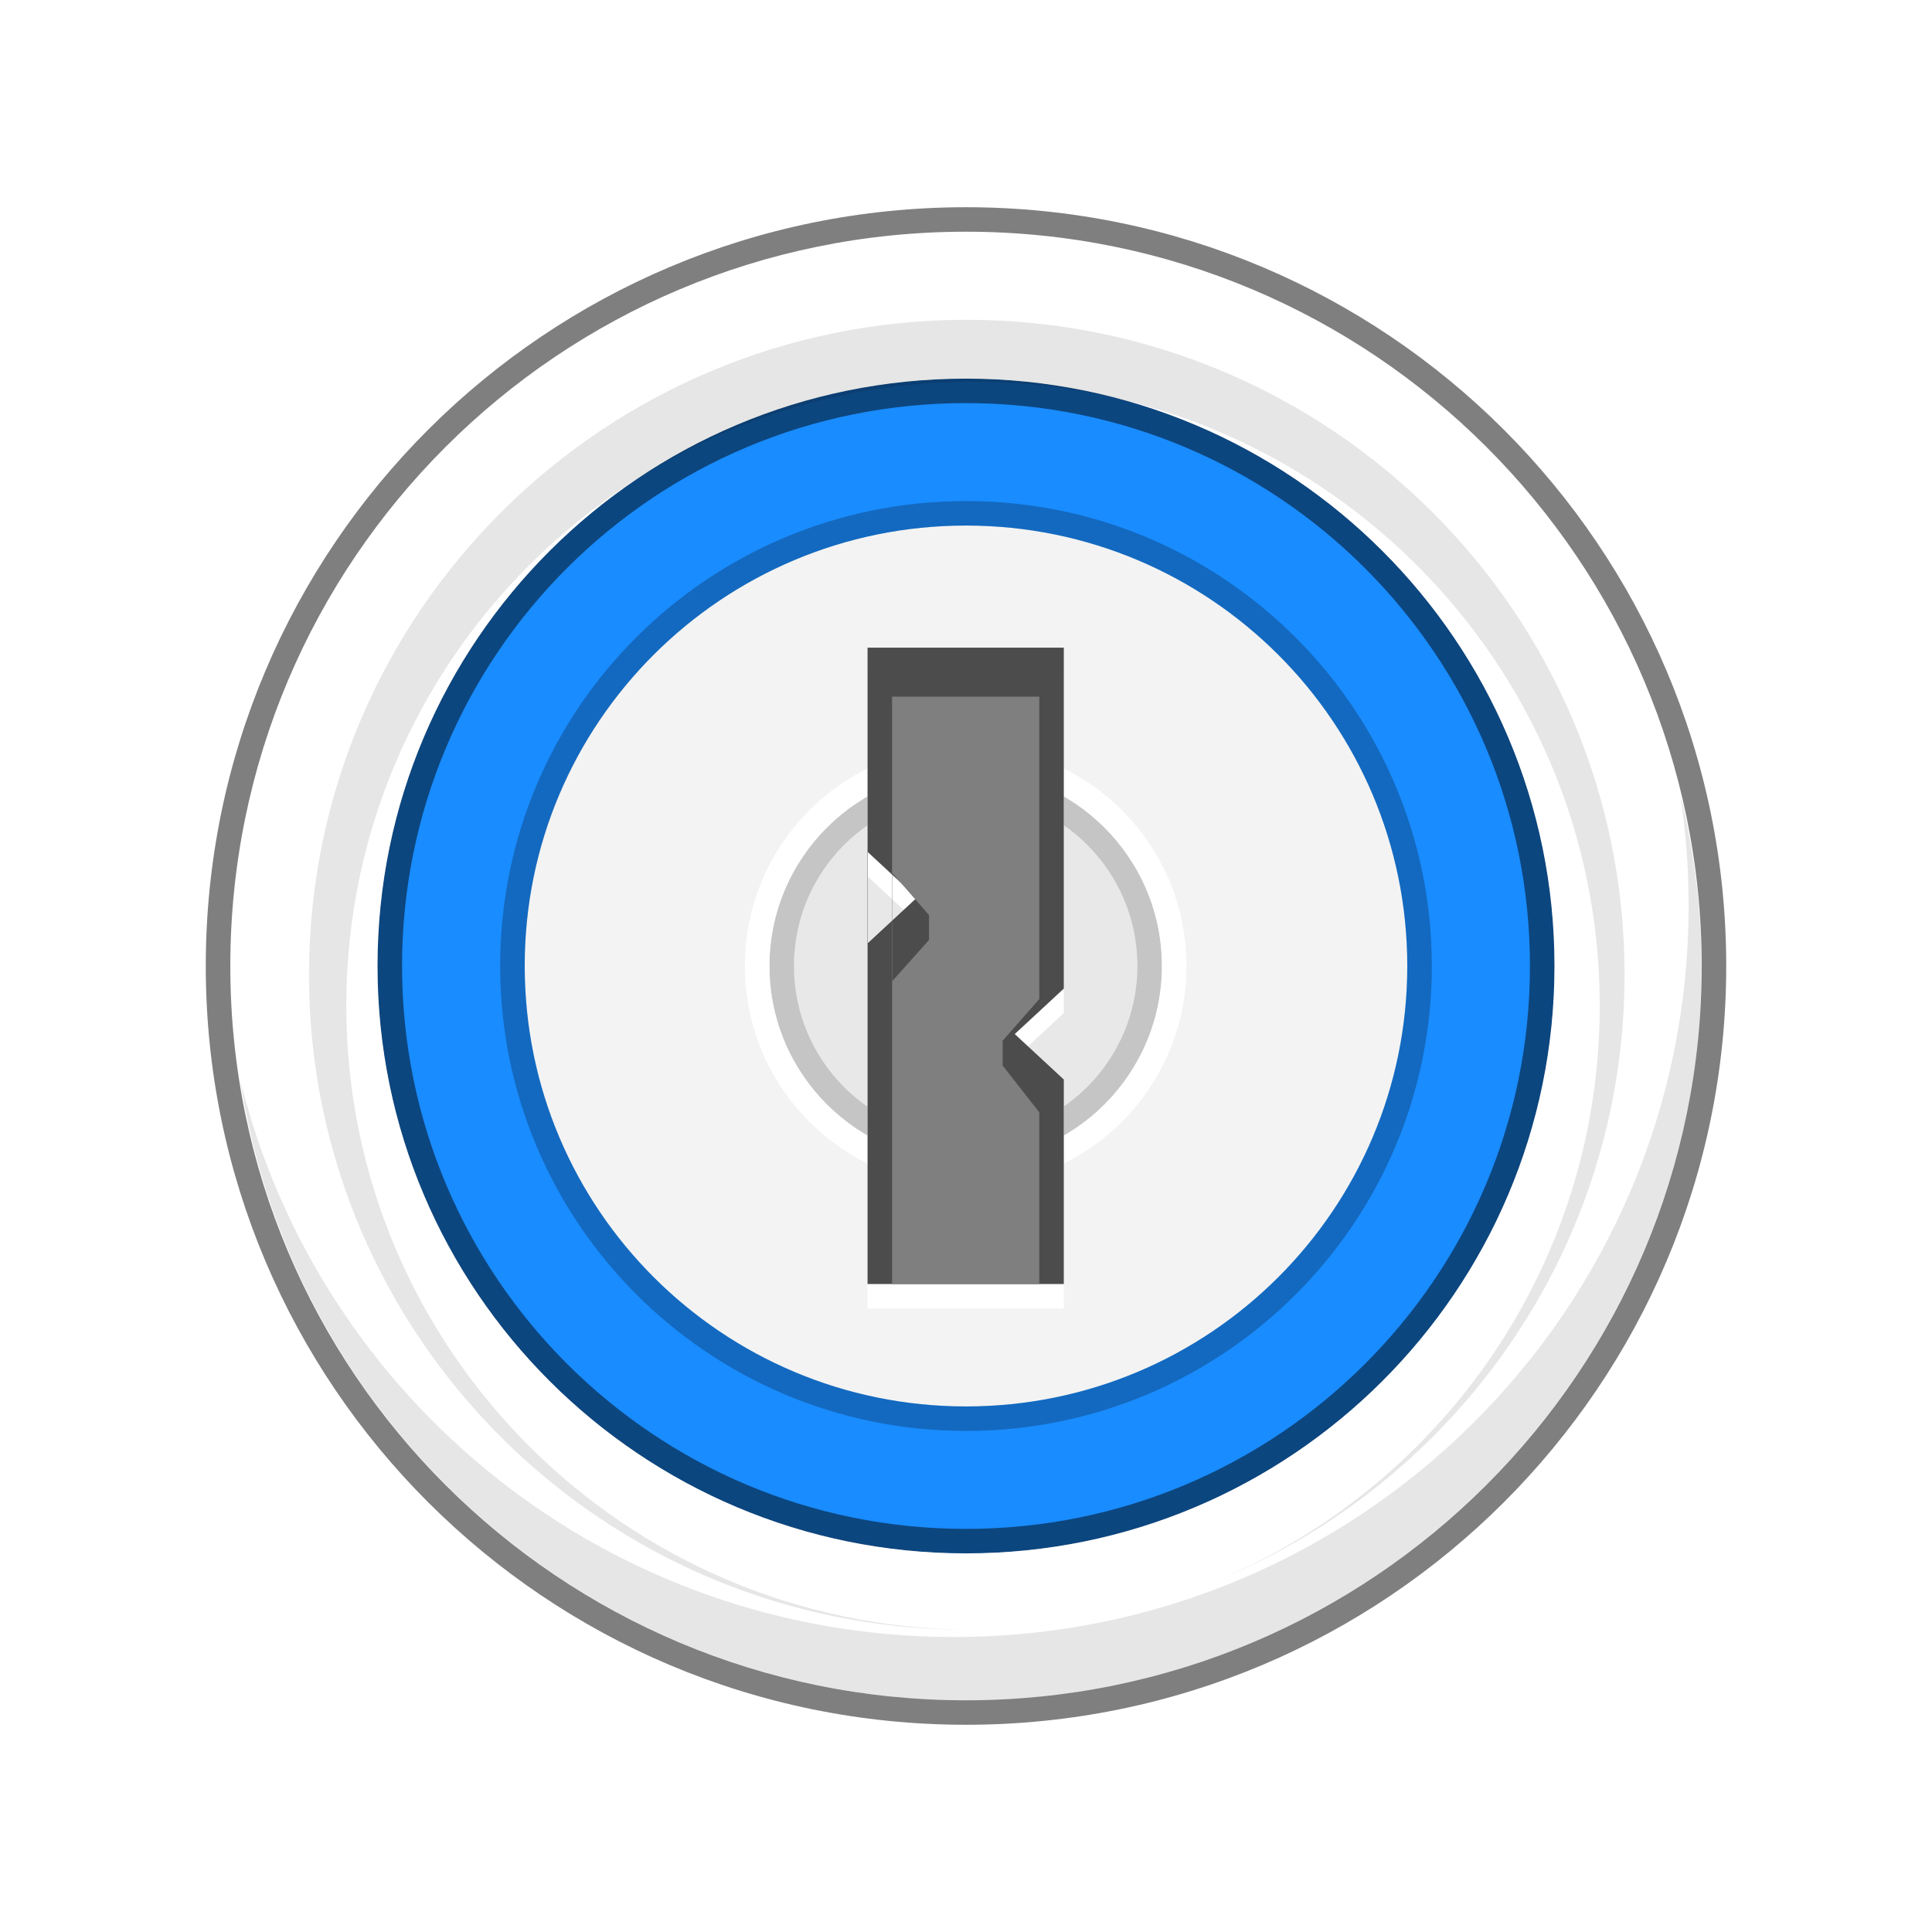 <svg width="100" height="100" viewBox="0 0 100 100" fill="none" xmlns="http://www.w3.org/2000/svg">
<rect width="100" height="100" fill="white"/>
<path fill-rule="evenodd" clip-rule="evenodd" d="M50 19.598C66.822 19.598 80.46 33.211 80.46 50C80.46 66.789 66.822 80.402 50 80.402C33.178 80.402 19.54 66.789 19.54 50C19.54 33.211 33.178 19.598 50 19.598Z" fill="#198CFF"/>
<path fill-rule="evenodd" clip-rule="evenodd" d="M11.921 50C11.921 70.987 28.973 87.99 50 87.99C71.027 87.99 88.079 70.971 88.079 49.984C88.079 28.997 71.027 11.977 50 11.977C28.973 11.977 11.921 29.013 11.921 50ZM19.54 50C19.54 66.79 33.178 80.402 50 80.402C66.822 80.402 80.46 66.79 80.46 50C80.46 33.211 66.822 19.598 50 19.598C33.178 19.598 19.54 33.211 19.54 50Z" fill="white"/>
<path opacity="0.5" fill-rule="evenodd" clip-rule="evenodd" d="M10.651 50C10.651 71.695 28.264 89.274 50 89.274C71.736 89.274 89.349 71.695 89.349 50C89.349 28.305 71.736 10.726 50 10.726C28.264 10.726 10.651 28.305 10.651 50ZM11.921 50C11.921 29.013 28.956 11.993 50 11.993C71.043 11.993 88.079 29.013 88.079 50C88.079 70.987 71.043 88.007 50 88.007C28.956 88.007 11.921 70.987 11.921 50ZM20.81 50C20.81 66.082 33.871 79.135 50 79.135C66.129 79.135 79.19 66.098 79.19 50C79.19 33.918 66.129 20.865 50 20.865C33.871 20.865 20.81 33.902 20.81 50ZM19.54 50C19.54 33.211 33.178 19.598 50 19.598C66.822 19.598 80.46 33.211 80.46 50C80.46 66.789 66.822 80.402 50 80.402C33.178 80.402 19.54 66.789 19.54 50Z" fill="black"/>
<path fill-rule="evenodd" clip-rule="evenodd" d="M63.094 81.768C74.688 76.847 82.802 65.39 82.802 52.057C82.802 34.215 68.273 19.762 50.363 19.762C32.436 19.762 17.924 34.231 17.924 52.057C17.924 69.835 32.37 84.27 50.214 84.352H50.05C31.249 84.352 15.994 69.176 15.994 50.461C15.994 31.745 31.232 16.553 50.033 16.553C68.834 16.553 84.088 31.729 84.088 50.444C84.088 64.567 75.414 76.665 63.094 81.768ZM49.373 84.731C70.384 84.731 87.403 67.777 87.403 46.873C87.403 44.93 87.255 43.004 86.975 41.144C87.684 44.025 88.063 47.037 88.063 50.148C88.063 71.053 71.027 88.007 50.033 88.007C30.985 88.007 15.202 74.065 12.432 55.876C16.489 72.435 31.48 84.731 49.373 84.731Z" fill="black" fill-opacity="0.1"/>
<path fill-rule="evenodd" clip-rule="evenodd" d="M50 27.202C62.616 27.202 72.841 37.408 72.841 50C72.841 62.592 62.616 72.797 50 72.797C37.384 72.797 27.159 62.592 27.159 50C27.142 37.408 37.384 27.202 50 27.202Z" fill="#F3F3F3"/>
<path fill-rule="evenodd" clip-rule="evenodd" d="M50 27.203C37.384 27.203 27.159 37.408 27.159 50C27.159 62.592 37.384 72.798 50 72.798C62.616 72.798 72.841 62.592 72.841 50C72.841 37.408 62.616 27.203 50 27.203ZM50 25.935C63.325 25.935 74.111 36.717 74.111 50C74.111 63.3 63.309 74.065 50 74.065C36.691 74.065 25.889 63.284 25.889 50C25.873 36.7 36.675 25.935 50 25.935Z" fill="black" fill-opacity="0.25"/>
<path fill-rule="evenodd" clip-rule="evenodd" d="M60.142 50C60.142 55.596 55.591 60.139 49.983 60.139C44.376 60.139 39.825 55.596 39.825 50C39.825 44.403 44.376 39.86 49.983 39.86C55.591 39.86 60.142 44.403 60.142 50Z" fill="black" fill-opacity="0.05"/>
<path fill-rule="evenodd" clip-rule="evenodd" d="M58.873 50C58.873 45.095 54.898 41.128 49.983 41.128C45.069 41.128 41.094 45.095 41.094 50C41.094 54.905 45.069 58.872 49.983 58.872C54.898 58.855 58.873 54.889 58.873 50ZM60.142 50C60.142 55.596 55.591 60.139 49.983 60.139C44.376 60.139 39.825 55.596 39.825 50C39.825 44.403 44.376 39.86 49.983 39.86C55.591 39.86 60.142 44.403 60.142 50Z" fill="black" fill-opacity="0.15"/>
<path fill-rule="evenodd" clip-rule="evenodd" d="M60.142 50C60.142 44.404 55.591 39.861 49.983 39.861C44.376 39.861 39.825 44.404 39.825 50C39.825 55.597 44.376 60.14 49.983 60.14C55.591 60.14 60.142 55.597 60.142 50ZM61.412 50C61.412 56.304 56.3 61.407 49.983 61.407C43.667 61.407 38.555 56.304 38.555 50C38.555 43.696 43.667 38.593 49.983 38.593C56.3 38.593 61.412 43.696 61.412 50Z" fill="white"/>
<path fill-rule="evenodd" clip-rule="evenodd" d="M55.063 52.436V34.791H44.904V67.728H55.063V57.144L52.523 54.79L55.063 52.436ZM44.921 45.375V50.082L47.46 47.728L44.921 45.375Z" fill="white"/>
<path fill-rule="evenodd" clip-rule="evenodd" d="M55.063 51.169V33.523H44.904V66.46H55.063V55.876L52.523 53.523L55.063 51.169ZM44.921 44.107V48.815L47.46 46.461L44.921 44.107Z" fill="#4C4C4C"/>
<path fill-rule="evenodd" clip-rule="evenodd" d="M53.793 51.712V36.058H46.174V66.46H53.793V57.572L51.897 55.152V53.868L53.793 51.712ZM46.19 50.774L48.087 48.65V47.367L46.19 45.194V50.774Z" fill="#7F7F7F"/>
</svg>
